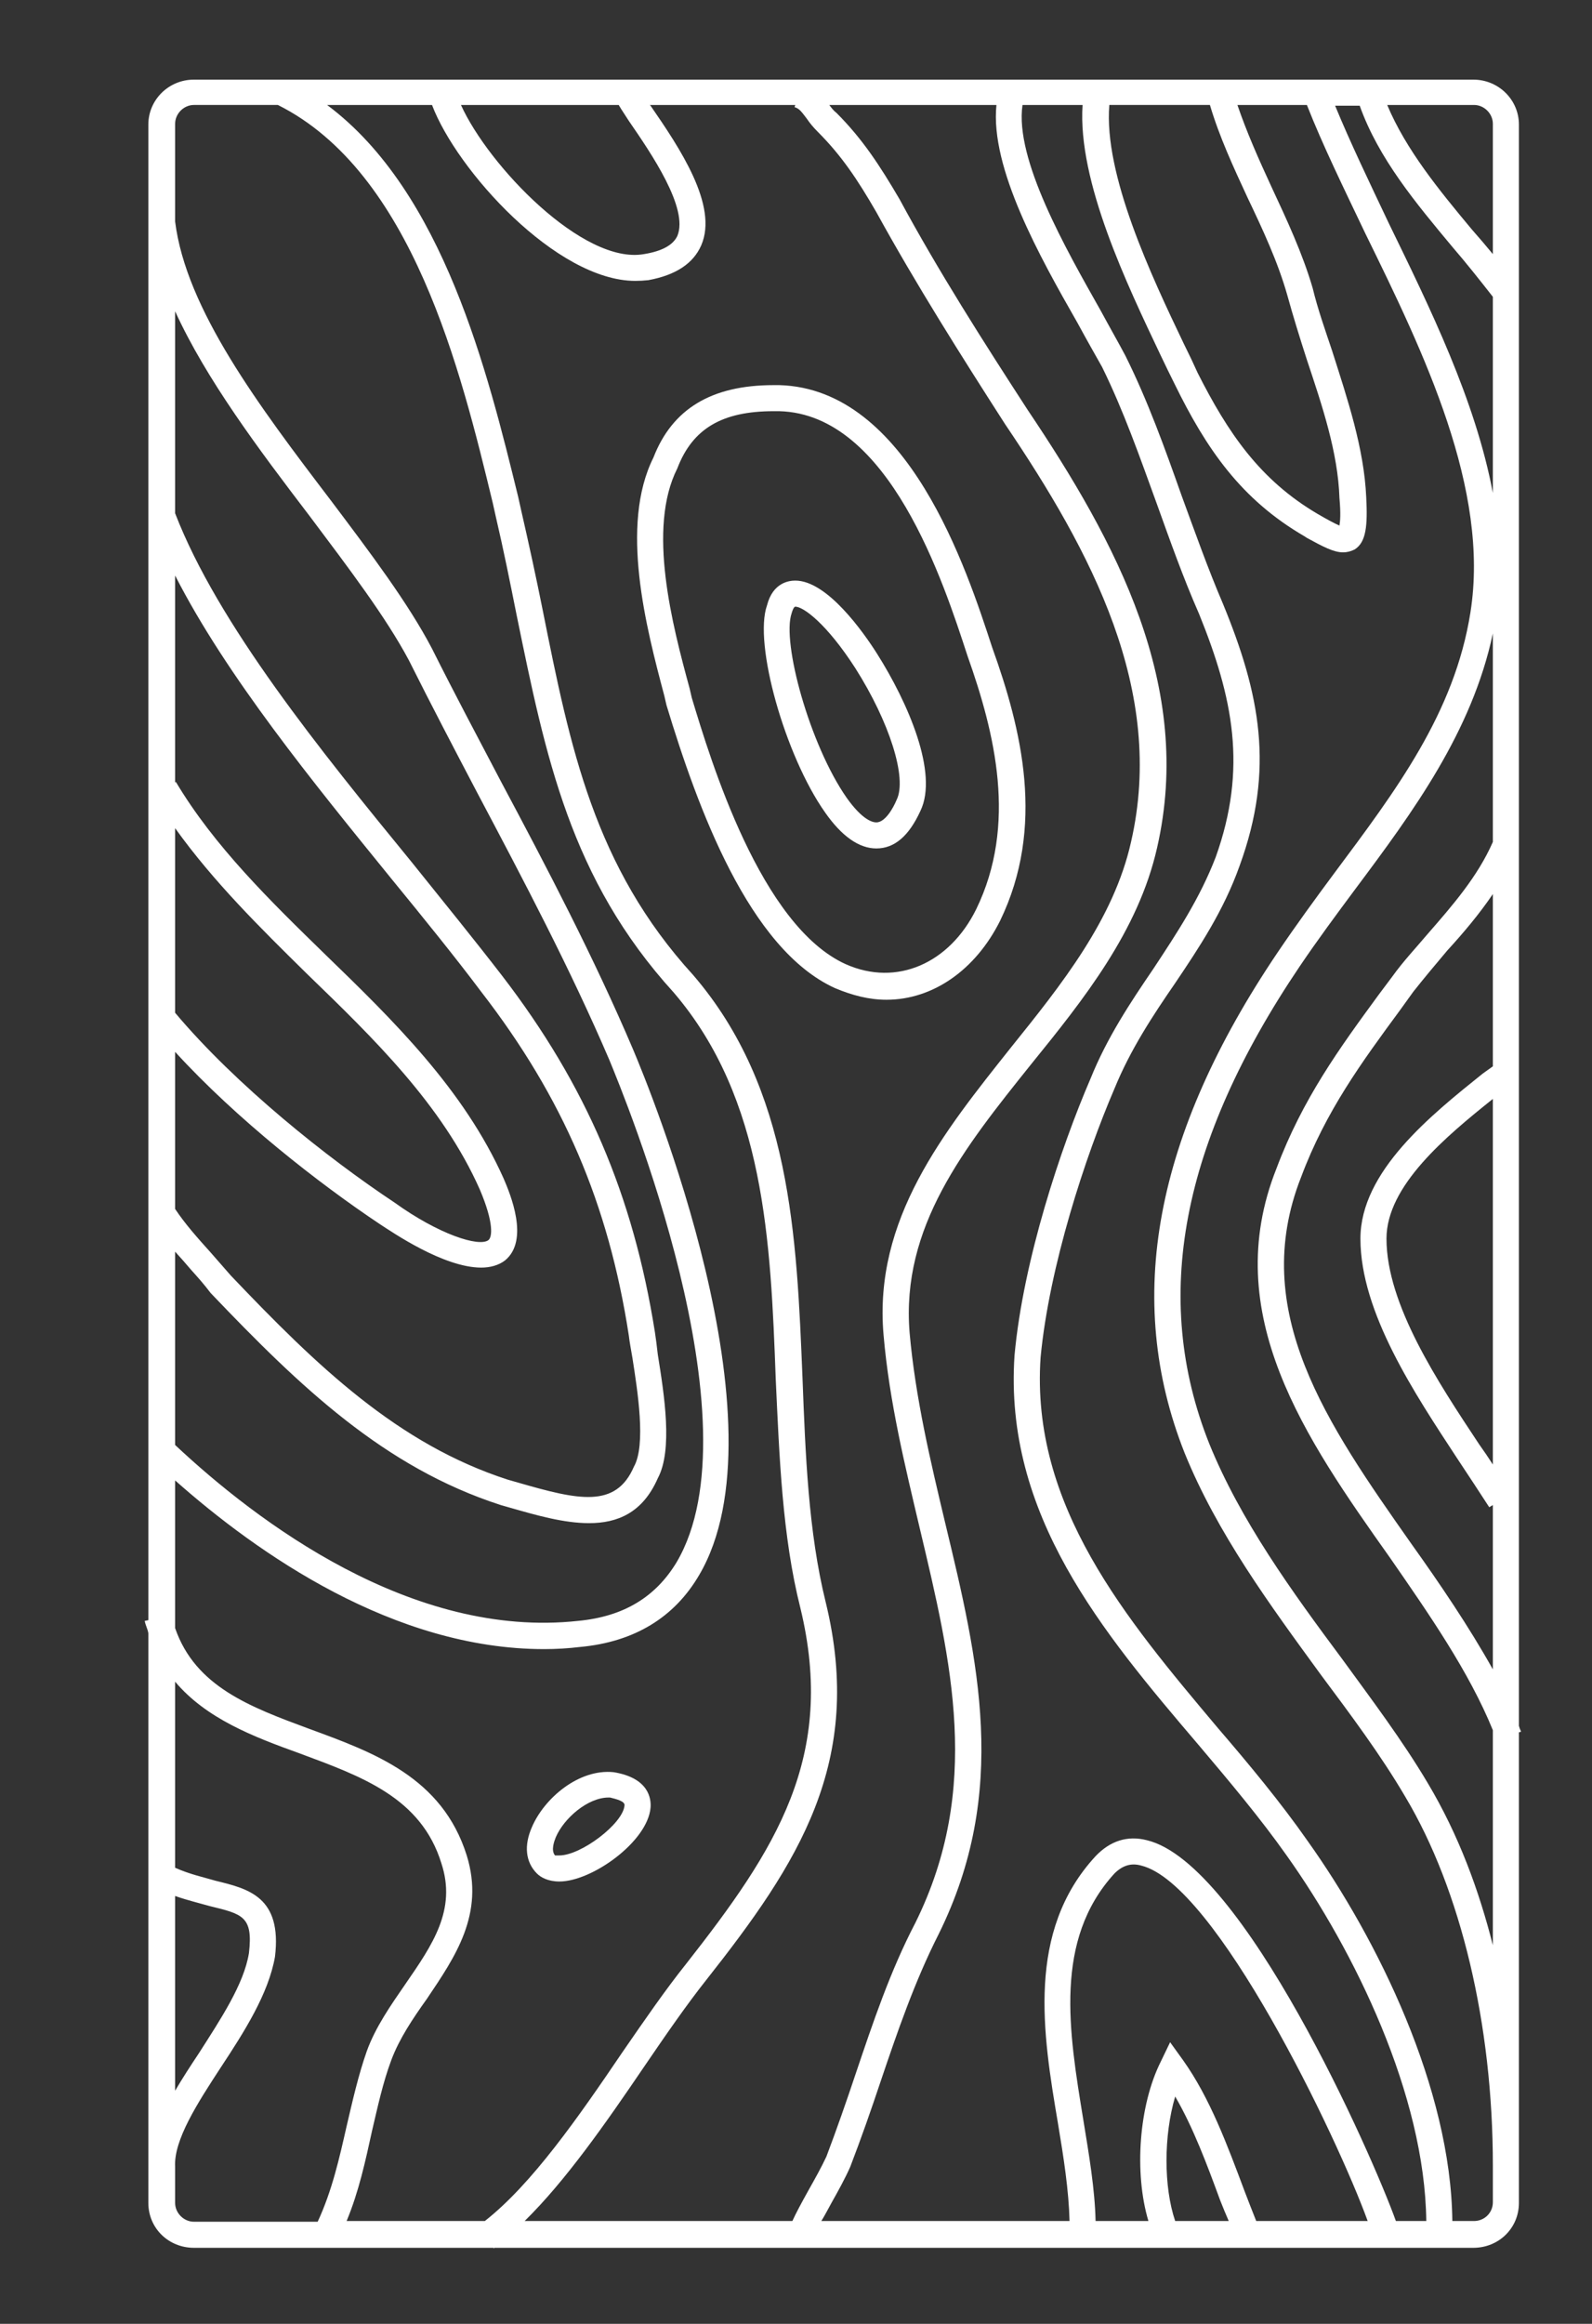 <svg version="1.2" xmlns="http://www.w3.org/2000/svg" viewBox="0 0 220 321" width="220" height="321">
	<rect x="0" y="0" width="220" height="321" fill="#333333" stroke="none"/>
	<title>logo-white-svg</title>
	<style>
		.s0 { fill: #ffffff } 
	</style>
	<g id="Layer">
		<g id="Layer">
			<g id="tight-bounds">
				<g id="Layer">
					<g id="Layer">
						<g id="Layer">
							<g id="Layer">
								<g id="Layer">
									<g id="Layer">
										<g id="icon-0">
											<g id="Layer">
												<path id="Layer" fill-rule="evenodd" class="s0" d="m209.9 239.3v65c0 3.5-2.8 6.2-6.3 6.2h-135.3q-0.1 0.1-0.1 0.1v-0.1h-41.4c-3.5 0-6.3-2.7-6.3-6.2v-78.7c-0.1-0.6-0.4-1.1-0.5-1.7l0.5-0.1v-22.5q0-0.1 0-0.1v-184c0-3.4 2.8-6.2 6.3-6.2h176.8c3.5 0 6.3 2.8 6.3 6.2v221.2q0.1 0.4 0.3 0.8zm-3.6-198.3c-1.8-2.3-3.7-4.7-5.6-6.9-5-6-10.2-12.2-12.8-19.5h-3.4c2.1 5.1 4.7 10.5 7.4 16.2 5.7 11.7 12 24.5 14.4 37.3zm0 258.1c0-19.4-4.4-38-12.1-50.9-3.4-5.8-7.6-11.4-11.7-16.9-7-9.6-14.3-19.5-18.8-30.6-8.4-21.2-4.2-43.9 12.9-69.2 2.5-3.7 5.2-7.4 7.8-10.9 8.5-11.4 16.6-22.1 18.8-36 2.7-17-6.4-35.8-14.5-52.3-3-6.3-5.9-12.2-8.1-17.8h-9.6c1.3 3.8 2.9 7.4 4.7 11.3 2.1 4.5 4.3 9.2 5.7 14 0.7 2.9 1.7 5.7 2.7 8.7 2.1 6.6 4.4 13.4 4.7 20.2 0.2 3.9 0 6.2-1.6 7.2q-0.8 0.4-1.6 0.4c-1.3 0-2.8-0.8-5-2l-0.3-0.2c-8.8-5.1-13.6-12.1-18-21.1q-0.9-1.8-1.9-3.9c-4.6-9.7-11.5-24-10.8-34.6h-8.3c-1.1 7.5 6 19.9 10.8 28.4 1.3 2.4 2.5 4.5 3.4 6.2 3.1 6.2 5.5 12.9 7.8 19.4 1.8 4.9 3.6 10 5.7 14.9 5.1 12.4 7.2 22.8 2.3 36.2-2.2 6.2-5.6 11.3-8.9 16.2-3.1 4.5-6.2 9.2-8.4 14.6-4 9.3-9 24.5-10.2 37.1-1.4 20.5 11.8 36.1 24.5 51.2 4.3 5 8.7 10.3 12.4 15.6 9.7 13.6 19.8 34.2 20 52.5h3c1.4 0 2.6-1.1 2.6-2.6 0 0 0-5.1 0-5.1zm0-30.4v-29.7c-3.3-8.1-8.8-16-14.2-23.8-11.7-16.5-23.7-33.7-15.7-53.8 3.6-9.6 8.7-16.6 14.2-24.1l1.8-2.4c1.5-2.1 3.3-4 4.9-5.9 3.4-3.9 6.9-7.9 9-12.7v-28.8c-2.9 13.6-11 24.6-19 35.3-2.6 3.5-5.2 7-7.7 10.7-16.4 24.3-20.5 45.8-12.5 65.9 4.3 10.6 11.4 20.4 18.4 29.8 4 5.5 8.3 11.2 11.8 17.1 4.3 7.2 7.1 14.9 9 22.4zm-2.6-254.2h-12c2.6 6.2 7.2 11.8 11.7 17.2q1.5 1.7 2.9 3.4v-18c0-1.4-1.2-2.6-2.6-2.6zm-63.5 172.7c1.2-13.1 6.4-28.7 10.5-38.2 2.3-5.7 5.5-10.5 8.7-15.2 3.3-5 6.4-9.7 8.6-15.4 4.4-12.3 2.4-22-2.3-33.6-2.2-5-4-10.1-5.8-15.1-2.4-6.6-4.6-12.9-7.6-19-0.9-1.6-2.1-3.7-3.4-6.1-5.2-9.1-12.1-21.4-11.2-30.1h-23.1c0.3 0.4 0.6 0.8 1 1.1 3.6 3.6 6 7.3 8.7 11.9 5.4 10 11.6 19.7 17.7 29.1 12.3 18.3 23 38.2 17.9 60.5-2.6 11.5-10.1 20.9-17.4 29.9-9.3 11.6-18 22.5-16.8 37.1 0.8 9 2.9 17.8 4.9 26.2 4.6 19.1 8.9 37.1-0.9 56.9-3.3 6.5-5.7 13.5-8 20.3-1.3 3.9-2.7 7.9-4.2 11.8-0.7 1.6-1.7 3.4-2.6 5-0.5 0.9-0.9 1.7-1.4 2.5h34.3c-0.1-4.2-0.8-8.7-1.6-13.5-2.1-12.4-4.4-26.5 5.2-36.9 2-2.1 4.4-2.9 7.1-2.2 13.3 3.2 31.1 43.4 34.4 52.6h4.2c-0.2-17.4-9.9-37.3-19.3-50.5-3.6-5.1-7.8-10.1-12.2-15.3-13.3-15.6-26.9-31.8-25.4-53.8zm23.4-139.7q1.1 2.2 1.9 4c4.2 8.3 8.6 14.8 16.6 19.5 1.2 0.7 2.3 1.3 3 1.6 0.1-0.6 0.2-1.6 0-3.8-0.2-6.3-2.4-12.8-4.5-19.1-1-3.1-1.9-6-2.7-8.9-1.3-4.6-3.4-9.1-5.5-13.5-1.9-4.1-3.9-8.4-5.2-12.8h-13.9c-0.8 9.6 5.8 23.6 10.3 33zm10 259.3h15.4c-4.2-11.6-21-46.6-31.3-49.1-1.4-0.4-2.6 0-3.7 1.1-8.4 9.2-6.3 21.8-4.3 34 0.8 4.9 1.6 9.6 1.7 14h7.3c-2-6.7-1.3-16 1.7-22l1.3-2.7 1.8 2.5c3.7 5.2 6.1 11.7 8.5 18.1q0.8 2.1 1.6 4.1zm-11.2 0h7.4c-0.4-0.9-0.8-1.9-1.2-2.9-1.8-4.9-3.7-10-6.2-14.3-1.6 5.4-1.6 12.5 0 17.2zm-138.2-102.3v20.4c2.8 8.1 10.4 10.9 18.5 13.9 9 3.3 18.4 6.7 21.8 17.5 2.5 8.1-1.6 14-5.5 19.8-2 2.8-3.8 5.5-4.9 8.4-1.2 3.2-1.9 6.5-2.7 9.9-0.9 4.1-1.8 8.3-3.5 12.4h19.1c6.5-5.1 12.9-14.3 19-23.3 3.1-4.5 6-8.7 8.8-12.2 12.4-15.8 20.8-28.6 15.8-49.2-2.5-9.9-2.9-20.9-3.4-31.6-0.7-19-1.5-38.7-14.1-53.4-14.3-15.7-17.7-32.6-21.7-52.1-0.9-4.5-1.8-9-2.9-13.7l-0.4-1.8c-4.4-18.2-11.1-45.7-29.7-55h-11.6c-1.4 0-2.6 1.2-2.6 2.6v13.5c1.5 12.1 11.6 25.5 21.5 38.5 5.5 7.3 10.7 14.2 14 20.5 3.1 6.2 6.3 12.2 9.5 18.3 6.4 12 12.9 24.4 18.3 37.1 2.2 5.2 21.4 51.8 9.1 72.6-3.4 5.8-8.9 9.2-16.4 9.9q-2.5 0.3-5 0.3c-20.8 0-39.6-13.2-51-23.3zm0-31.6v26.7c11.3 10.6 32.7 26.8 55.7 24.3 6.3-0.6 10.7-3.3 13.6-8.1 11.4-19.3-7.2-64.3-9.3-69.4-5.4-12.6-11.9-24.9-18.2-36.8-3.2-6.1-6.4-12.2-9.5-18.4-3.2-6-8.3-12.7-13.7-19.9-7.1-9.3-14.3-18.9-18.6-28.3v27.9c5.9 15.3 20.1 32.8 32.7 48.2 4.5 5.6 8.8 10.9 12.5 15.7 11.6 15.1 18.1 30.3 21.1 49.2q0.2 1.3 0.4 3.1c0.9 5.6 2.1 13.2 0 17.1-2.1 4.8-5.6 6.2-9.5 6.2-3.5 0-7.3-1.1-10.8-2.1l-1.4-0.4c-16.1-5.2-27.7-16.3-40.1-29.3-0.9-1.2-1.8-2.2-2.7-3.2q-1.1-1.3-2.2-2.5zm0-5.9c1.4 2.1 3.1 4 4.9 6q1.4 1.6 2.8 3.2c11.9 12.5 23.1 23.3 38.3 28.2l1.4 0.4c8.3 2.4 13.5 3.6 16-2.2 1.7-3 0.5-10.5-0.2-15-0.2-1.2-0.4-2.2-0.5-3.1-2.8-18.2-9.1-32.9-20.4-47.5-3.6-4.8-7.9-10.1-12.4-15.6-10.8-13.3-22.8-28-29.9-41.9v28.6l0.1-0.1c5.3 8.9 13.1 16.5 20.7 23.9 9.4 9.1 19.1 18.6 24.6 30.9 0.9 2.1 3.6 8.5 0.2 11.3-0.9 0.7-2.1 1-3.3 1-5.2 0-12.3-4.9-14-6-8.4-5.6-19.8-14.5-28.3-23.8zm0-52.6q0 0 0 0c0 0 0 25.5 0 25.5 8.4 10 21.1 20.1 30.3 26.2 6.1 4.4 11.7 6.2 13 5.2 0.5-0.4 0.8-2.3-1.2-7-5.2-11.7-14.7-20.9-23.9-29.8-6.4-6.3-12.9-12.7-18.2-20.1q0 0 0 0zm61.3-99.9h-21.8c3.8 8.4 16.9 22.1 25.3 20.6q3.7-0.6 4.6-2.5c1.6-3.8-3.6-11.4-6.7-15.9-0.5-0.8-1-1.5-1.4-2.2zm-58.7 292.4h17.1c2-4.3 3-8.8 4-13.2 0.8-3.4 1.6-7 2.8-10.4 1.2-3.3 3.3-6.3 5.3-9.2 3.8-5.5 7.1-10.3 5-16.7-2.8-9.1-11-12-19.6-15.2-6.4-2.3-12.9-4.8-17.2-9.9v25.7c2 0.9 3.9 1.3 5.6 1.8 4.5 1.1 9.2 2.2 8.2 10.5-0.9 5.1-4.2 10.3-7.5 15.3-3.2 4.9-6.5 10-6.3 13.7v5c0 1.4 1.2 2.6 2.6 2.6zm-2.6-18.1c1-1.7 2.1-3.4 3.3-5.2 3-4.7 6.2-9.5 6.9-13.8 0.6-5.1-0.9-5.4-5.4-6.5-1.4-0.4-3.1-0.8-4.8-1.4zm48.3 18h37c0.5-1.1 1.2-2.4 2.2-4.2 0.9-1.6 1.8-3.2 2.5-4.7 1.4-3.7 2.8-7.7 4.1-11.6 2.3-6.8 4.7-14 8.2-20.7 9.2-18.6 5-36 0.6-54.5-2-8.5-4.2-17.4-5-26.7-1.4-16 8.3-28 17.6-39.7 7-8.7 14.2-17.7 16.6-28.4 4.8-20.9-5.5-40.1-17.4-57.7-6.1-9.5-12.3-19.3-17.8-29.3-2.6-4.5-4.8-7.8-8.1-11.1-0.6-0.6-1.1-1.2-1.5-1.8-0.7-0.9-1-1.4-1.7-1.6l0.1-0.3h-20.1q0.1 0.1 0.1 0.1c4 5.8 9.4 13.8 7 19.3-1.1 2.5-3.5 4.1-7.3 4.8q-0.9 0.1-1.8 0.1c-10.9 0-24.7-15.3-28.1-24.3h-14.5c16.1 12 22.2 37 26.4 54.1l0.4 1.8c1.1 4.8 2.1 9.4 3 13.9 3.8 19 7.1 35.4 20.8 50.4 13.5 15.7 14.3 36 15.1 55.7 0.4 10.4 0.8 21.2 3.2 30.9 5.4 22.1-3.8 36.1-16.5 52.2-2.7 3.4-5.6 7.6-8.6 12-5.3 7.8-10.8 15.7-16.5 21.3zm133.8-183.3c-1.9 2.8-4.1 5.4-6.3 7.8-1.6 1.9-3.2 3.8-4.7 5.7l-1.8 2.5c-5.3 7.2-10.3 14-13.7 23.1-7.3 18.5 3.6 34.1 15.2 50.6 4 5.6 8 11.5 11.3 17.4v-22.7l-0.5 0.3c-1.3-2-2.8-4.3-4.4-6.7-5.9-9-13.4-20.2-13.4-30.4 0-9.3 9.8-17.1 16.9-22.8l1.4-1zm0 78.8c0 0 0-50.5 0-50.5-6.5 5.2-14.7 12-14.7 19.3 0 9.1 7.1 19.8 12.8 28.4q1 1.4 1.9 2.8z"/>
												<path id="Layer" fill-rule="evenodd" class="s0" d="m122.5 138.1c-2.4 0-4.7-0.6-7.1-1.6-11.9-5.4-19-24.9-23.3-39.1l-0.3-1.3c-2.5-9.4-6.2-23.5-1.5-32.9 2.6-6.7 8-10 16.6-10h0.8c17.8 0.5 25.9 25.5 29.4 36.2 4.1 11.4 7.4 24.8 1.1 37.8-3.4 6.8-9.3 10.9-15.7 10.9zm12.4-12.5c5.7-11.7 2.6-24.3-1.2-35-3.3-10.1-10.8-33.4-26-33.8h-0.8c-7.1 0-11.2 2.4-13.3 7.9-4.2 8.3-0.7 21.6 1.7 30.4l0.3 1.3c2.6 8.6 9.5 31.5 21.3 36.8 7 3.1 14.3-0.1 18-7.6z"/>
												<path id="Layer" fill-rule="evenodd" class="s0" d="m121.2 90.3c4.3 6.8 8.5 16.5 6 21.7-1.6 3.5-3.6 5.2-6.1 5.2q0 0 0 0c-2.4 0-4.8-1.7-7.1-5-5.5-7.8-9.9-23.3-8-28.6 0.8-3.1 3-3.4 3.9-3.4 4.4 0 9.4 7.1 11.3 10.1zm-3 2c-4-6.2-7.2-8.5-8.3-8.5-0.1 0-0.3 0.2-0.5 0.9-1.4 4 2.5 18.2 7.6 25.5 2.2 3.1 3.6 3.4 4.1 3.4 1.2 0 2.3-1.9 2.8-3.1 1.5-3-1-10.8-5.7-18.2z"/>
												<path id="Layer" fill-rule="evenodd" class="s0" d="m74.2 258.8c-1.6-1.6-1.8-3.9-0.7-6.4 1.7-4 6.5-8.1 11.3-7.6 4.9 0.8 5.2 3.7 5.1 4.9-0.4 4.7-8.1 10.2-12.6 10.2-1.6 0-2.6-0.6-3.1-1.1zm2.5-2.5c0 0 0.3 0 0.6 0 3 0 8.8-4.4 9-6.9 0.1-0.6-1.2-0.9-2-1.1 0 0-0.1 0-0.2 0-2.9 0-6.2 2.9-7.3 5.5-0.2 0.5-0.7 1.8-0.1 2.5z"/>
											</g>
										</g>
									</g>
								</g>
							</g>
						</g>
					</g>
				</g>
			</g>
		</g>
	</g>
</svg>